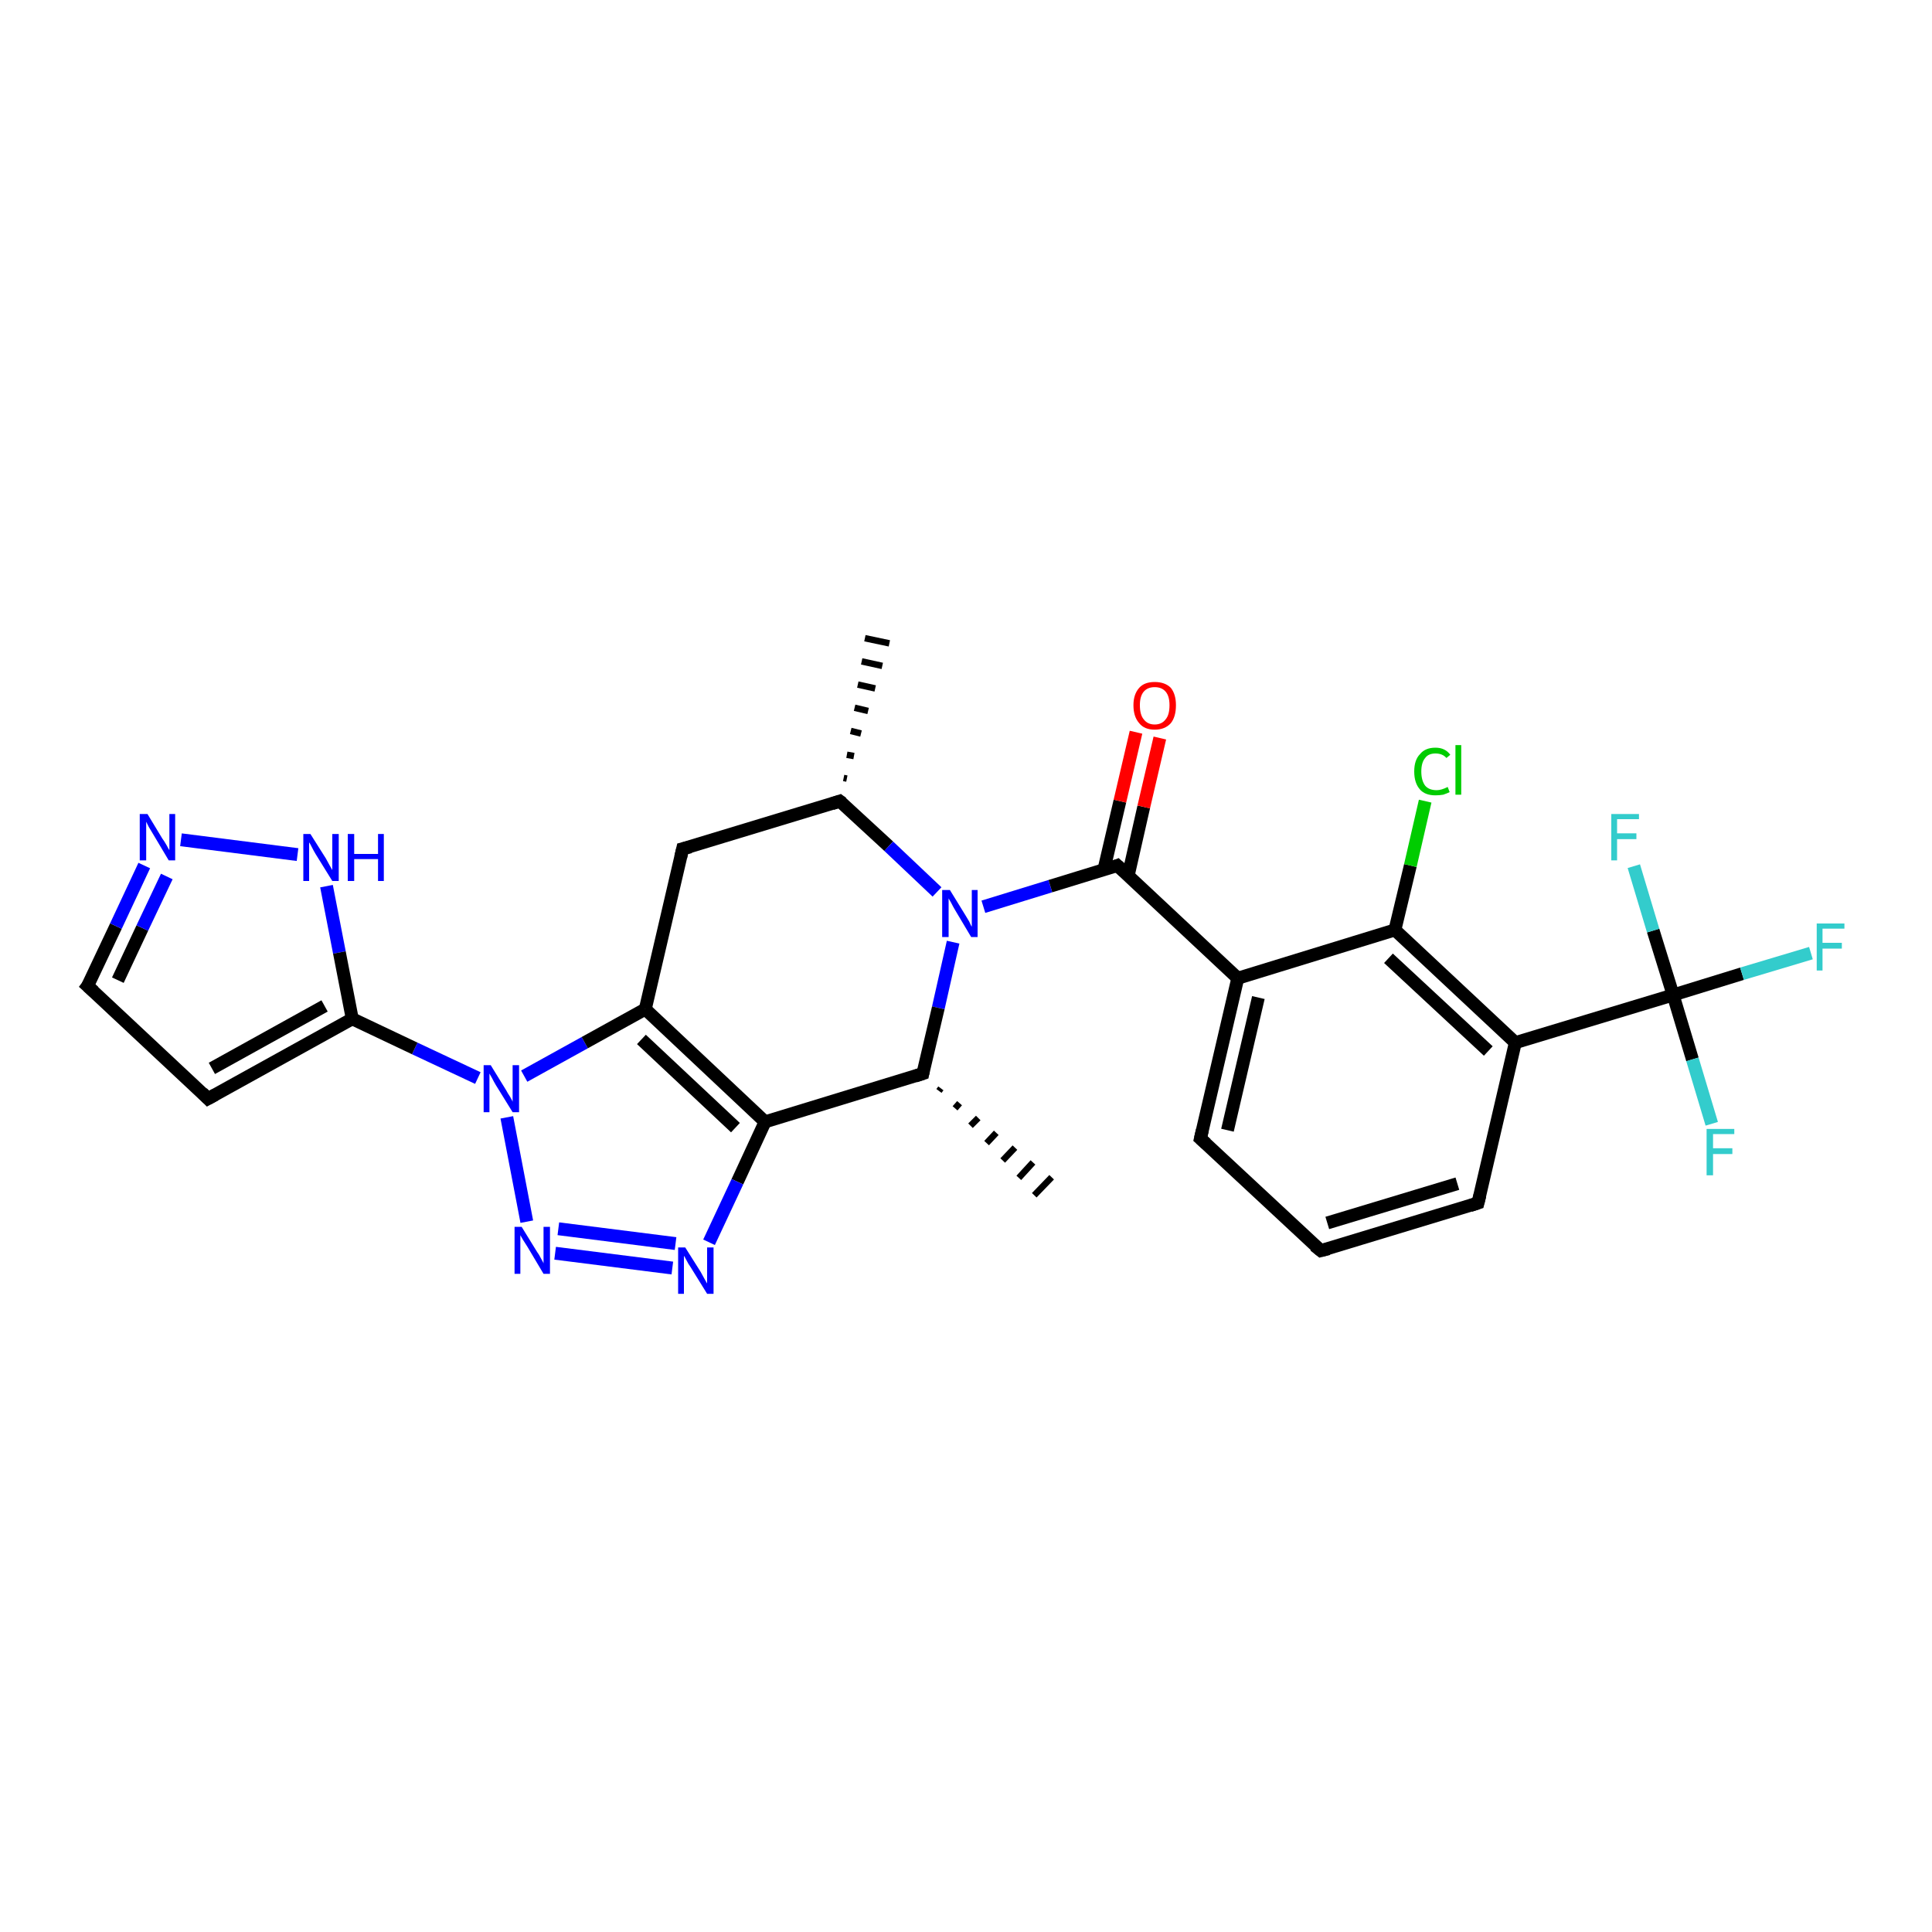 <?xml version='1.0' encoding='iso-8859-1'?>
<svg version='1.1' baseProfile='full'
              xmlns='http://www.w3.org/2000/svg'
                      xmlns:rdkit='http://www.rdkit.org/xml'
                      xmlns:xlink='http://www.w3.org/1999/xlink'
                  xml:space='preserve'
width='300px' height='300px' viewBox='0 0 300 300'>
<!-- END OF HEADER -->
<rect style='opacity:1.0;fill:#FFFFFF;stroke:none' width='300.0' height='300.0' x='0.0' y='0.0'> </rect>
<path class='bond-0 atom-1 atom-0' d='M 146.1,169.0 L 145.8,169.4' style='fill:none;fill-rule:evenodd;stroke:#000000;stroke-width:1.0px;stroke-linecap:butt;stroke-linejoin:miter;stroke-opacity:1' />
<path class='bond-0 atom-1 atom-0' d='M 149.0,171.3 L 148.3,172.1' style='fill:none;fill-rule:evenodd;stroke:#000000;stroke-width:1.0px;stroke-linecap:butt;stroke-linejoin:miter;stroke-opacity:1' />
<path class='bond-0 atom-1 atom-0' d='M 151.9,173.6 L 150.7,174.8' style='fill:none;fill-rule:evenodd;stroke:#000000;stroke-width:1.0px;stroke-linecap:butt;stroke-linejoin:miter;stroke-opacity:1' />
<path class='bond-0 atom-1 atom-0' d='M 154.7,175.9 L 153.2,177.5' style='fill:none;fill-rule:evenodd;stroke:#000000;stroke-width:1.0px;stroke-linecap:butt;stroke-linejoin:miter;stroke-opacity:1' />
<path class='bond-0 atom-1 atom-0' d='M 157.6,178.2 L 155.7,180.2' style='fill:none;fill-rule:evenodd;stroke:#000000;stroke-width:1.0px;stroke-linecap:butt;stroke-linejoin:miter;stroke-opacity:1' />
<path class='bond-0 atom-1 atom-0' d='M 160.4,180.5 L 158.2,182.9' style='fill:none;fill-rule:evenodd;stroke:#000000;stroke-width:1.0px;stroke-linecap:butt;stroke-linejoin:miter;stroke-opacity:1' />
<path class='bond-0 atom-1 atom-0' d='M 163.3,182.8 L 160.6,185.6' style='fill:none;fill-rule:evenodd;stroke:#000000;stroke-width:1.0px;stroke-linecap:butt;stroke-linejoin:miter;stroke-opacity:1' />
<path class='bond-1 atom-1 atom-2' d='M 143.3,166.7 L 118.8,174.2' style='fill:none;fill-rule:evenodd;stroke:#000000;stroke-width:2.0px;stroke-linecap:butt;stroke-linejoin:miter;stroke-opacity:1' />
<path class='bond-2 atom-2 atom-3' d='M 118.8,174.2 L 114.5,183.5' style='fill:none;fill-rule:evenodd;stroke:#000000;stroke-width:2.0px;stroke-linecap:butt;stroke-linejoin:miter;stroke-opacity:1' />
<path class='bond-2 atom-2 atom-3' d='M 114.5,183.5 L 110.1,192.9' style='fill:none;fill-rule:evenodd;stroke:#0000FF;stroke-width:2.0px;stroke-linecap:butt;stroke-linejoin:miter;stroke-opacity:1' />
<path class='bond-3 atom-3 atom-4' d='M 104.4,196.9 L 86.2,194.6' style='fill:none;fill-rule:evenodd;stroke:#0000FF;stroke-width:2.0px;stroke-linecap:butt;stroke-linejoin:miter;stroke-opacity:1' />
<path class='bond-3 atom-3 atom-4' d='M 104.9,193.1 L 86.7,190.8' style='fill:none;fill-rule:evenodd;stroke:#0000FF;stroke-width:2.0px;stroke-linecap:butt;stroke-linejoin:miter;stroke-opacity:1' />
<path class='bond-4 atom-4 atom-5' d='M 81.8,189.7 L 78.7,173.5' style='fill:none;fill-rule:evenodd;stroke:#0000FF;stroke-width:2.0px;stroke-linecap:butt;stroke-linejoin:miter;stroke-opacity:1' />
<path class='bond-5 atom-5 atom-6' d='M 74.2,167.4 L 64.4,162.8' style='fill:none;fill-rule:evenodd;stroke:#0000FF;stroke-width:2.0px;stroke-linecap:butt;stroke-linejoin:miter;stroke-opacity:1' />
<path class='bond-5 atom-5 atom-6' d='M 64.4,162.8 L 54.7,158.2' style='fill:none;fill-rule:evenodd;stroke:#000000;stroke-width:2.0px;stroke-linecap:butt;stroke-linejoin:miter;stroke-opacity:1' />
<path class='bond-6 atom-6 atom-7' d='M 54.7,158.2 L 32.3,170.6' style='fill:none;fill-rule:evenodd;stroke:#000000;stroke-width:2.0px;stroke-linecap:butt;stroke-linejoin:miter;stroke-opacity:1' />
<path class='bond-6 atom-6 atom-7' d='M 50.4,156.2 L 32.9,165.9' style='fill:none;fill-rule:evenodd;stroke:#000000;stroke-width:2.0px;stroke-linecap:butt;stroke-linejoin:miter;stroke-opacity:1' />
<path class='bond-7 atom-7 atom-8' d='M 32.3,170.6 L 13.6,153.1' style='fill:none;fill-rule:evenodd;stroke:#000000;stroke-width:2.0px;stroke-linecap:butt;stroke-linejoin:miter;stroke-opacity:1' />
<path class='bond-8 atom-8 atom-9' d='M 13.6,153.1 L 18.0,143.8' style='fill:none;fill-rule:evenodd;stroke:#000000;stroke-width:2.0px;stroke-linecap:butt;stroke-linejoin:miter;stroke-opacity:1' />
<path class='bond-8 atom-8 atom-9' d='M 18.0,143.8 L 22.4,134.4' style='fill:none;fill-rule:evenodd;stroke:#0000FF;stroke-width:2.0px;stroke-linecap:butt;stroke-linejoin:miter;stroke-opacity:1' />
<path class='bond-8 atom-8 atom-9' d='M 18.3,152.2 L 22.1,144.1' style='fill:none;fill-rule:evenodd;stroke:#000000;stroke-width:2.0px;stroke-linecap:butt;stroke-linejoin:miter;stroke-opacity:1' />
<path class='bond-8 atom-8 atom-9' d='M 22.1,144.1 L 25.9,136.1' style='fill:none;fill-rule:evenodd;stroke:#0000FF;stroke-width:2.0px;stroke-linecap:butt;stroke-linejoin:miter;stroke-opacity:1' />
<path class='bond-9 atom-9 atom-10' d='M 28.1,130.4 L 46.2,132.7' style='fill:none;fill-rule:evenodd;stroke:#0000FF;stroke-width:2.0px;stroke-linecap:butt;stroke-linejoin:miter;stroke-opacity:1' />
<path class='bond-10 atom-5 atom-11' d='M 81.4,167.1 L 90.8,161.9' style='fill:none;fill-rule:evenodd;stroke:#0000FF;stroke-width:2.0px;stroke-linecap:butt;stroke-linejoin:miter;stroke-opacity:1' />
<path class='bond-10 atom-5 atom-11' d='M 90.8,161.9 L 100.2,156.7' style='fill:none;fill-rule:evenodd;stroke:#000000;stroke-width:2.0px;stroke-linecap:butt;stroke-linejoin:miter;stroke-opacity:1' />
<path class='bond-11 atom-11 atom-12' d='M 100.2,156.7 L 106.0,131.8' style='fill:none;fill-rule:evenodd;stroke:#000000;stroke-width:2.0px;stroke-linecap:butt;stroke-linejoin:miter;stroke-opacity:1' />
<path class='bond-12 atom-12 atom-13' d='M 106.0,131.8 L 130.4,124.4' style='fill:none;fill-rule:evenodd;stroke:#000000;stroke-width:2.0px;stroke-linecap:butt;stroke-linejoin:miter;stroke-opacity:1' />
<path class='bond-13 atom-13 atom-14' d='M 131.0,120.8 L 131.5,120.9' style='fill:none;fill-rule:evenodd;stroke:#000000;stroke-width:1.0px;stroke-linecap:butt;stroke-linejoin:miter;stroke-opacity:1' />
<path class='bond-13 atom-13 atom-14' d='M 131.5,117.2 L 132.6,117.4' style='fill:none;fill-rule:evenodd;stroke:#000000;stroke-width:1.0px;stroke-linecap:butt;stroke-linejoin:miter;stroke-opacity:1' />
<path class='bond-13 atom-13 atom-14' d='M 132.1,113.5 L 133.7,113.9' style='fill:none;fill-rule:evenodd;stroke:#000000;stroke-width:1.0px;stroke-linecap:butt;stroke-linejoin:miter;stroke-opacity:1' />
<path class='bond-13 atom-13 atom-14' d='M 132.7,109.9 L 134.8,110.4' style='fill:none;fill-rule:evenodd;stroke:#000000;stroke-width:1.0px;stroke-linecap:butt;stroke-linejoin:miter;stroke-opacity:1' />
<path class='bond-13 atom-13 atom-14' d='M 133.2,106.3 L 135.9,106.9' style='fill:none;fill-rule:evenodd;stroke:#000000;stroke-width:1.0px;stroke-linecap:butt;stroke-linejoin:miter;stroke-opacity:1' />
<path class='bond-13 atom-13 atom-14' d='M 133.8,102.7 L 137.0,103.4' style='fill:none;fill-rule:evenodd;stroke:#000000;stroke-width:1.0px;stroke-linecap:butt;stroke-linejoin:miter;stroke-opacity:1' />
<path class='bond-13 atom-13 atom-14' d='M 134.3,99.1 L 138.1,99.9' style='fill:none;fill-rule:evenodd;stroke:#000000;stroke-width:1.0px;stroke-linecap:butt;stroke-linejoin:miter;stroke-opacity:1' />
<path class='bond-14 atom-13 atom-15' d='M 130.4,124.4 L 138.0,131.4' style='fill:none;fill-rule:evenodd;stroke:#000000;stroke-width:2.0px;stroke-linecap:butt;stroke-linejoin:miter;stroke-opacity:1' />
<path class='bond-14 atom-13 atom-15' d='M 138.0,131.4 L 145.5,138.5' style='fill:none;fill-rule:evenodd;stroke:#0000FF;stroke-width:2.0px;stroke-linecap:butt;stroke-linejoin:miter;stroke-opacity:1' />
<path class='bond-15 atom-15 atom-16' d='M 152.7,140.8 L 163.1,137.6' style='fill:none;fill-rule:evenodd;stroke:#0000FF;stroke-width:2.0px;stroke-linecap:butt;stroke-linejoin:miter;stroke-opacity:1' />
<path class='bond-15 atom-15 atom-16' d='M 163.1,137.6 L 173.5,134.4' style='fill:none;fill-rule:evenodd;stroke:#000000;stroke-width:2.0px;stroke-linecap:butt;stroke-linejoin:miter;stroke-opacity:1' />
<path class='bond-16 atom-16 atom-17' d='M 175.2,135.9 L 177.6,125.3' style='fill:none;fill-rule:evenodd;stroke:#000000;stroke-width:2.0px;stroke-linecap:butt;stroke-linejoin:miter;stroke-opacity:1' />
<path class='bond-16 atom-16 atom-17' d='M 177.6,125.3 L 180.1,114.6' style='fill:none;fill-rule:evenodd;stroke:#FF0000;stroke-width:2.0px;stroke-linecap:butt;stroke-linejoin:miter;stroke-opacity:1' />
<path class='bond-16 atom-16 atom-17' d='M 171.4,135.1 L 173.9,124.4' style='fill:none;fill-rule:evenodd;stroke:#000000;stroke-width:2.0px;stroke-linecap:butt;stroke-linejoin:miter;stroke-opacity:1' />
<path class='bond-16 atom-16 atom-17' d='M 173.9,124.4 L 176.4,113.7' style='fill:none;fill-rule:evenodd;stroke:#FF0000;stroke-width:2.0px;stroke-linecap:butt;stroke-linejoin:miter;stroke-opacity:1' />
<path class='bond-17 atom-16 atom-18' d='M 173.5,134.4 L 192.2,151.9' style='fill:none;fill-rule:evenodd;stroke:#000000;stroke-width:2.0px;stroke-linecap:butt;stroke-linejoin:miter;stroke-opacity:1' />
<path class='bond-18 atom-18 atom-19' d='M 192.2,151.9 L 186.4,176.8' style='fill:none;fill-rule:evenodd;stroke:#000000;stroke-width:2.0px;stroke-linecap:butt;stroke-linejoin:miter;stroke-opacity:1' />
<path class='bond-18 atom-18 atom-19' d='M 195.4,154.9 L 190.6,175.5' style='fill:none;fill-rule:evenodd;stroke:#000000;stroke-width:2.0px;stroke-linecap:butt;stroke-linejoin:miter;stroke-opacity:1' />
<path class='bond-19 atom-19 atom-20' d='M 186.4,176.8 L 205.1,194.2' style='fill:none;fill-rule:evenodd;stroke:#000000;stroke-width:2.0px;stroke-linecap:butt;stroke-linejoin:miter;stroke-opacity:1' />
<path class='bond-20 atom-20 atom-21' d='M 205.1,194.2 L 229.5,186.8' style='fill:none;fill-rule:evenodd;stroke:#000000;stroke-width:2.0px;stroke-linecap:butt;stroke-linejoin:miter;stroke-opacity:1' />
<path class='bond-20 atom-20 atom-21' d='M 206.1,189.9 L 226.3,183.8' style='fill:none;fill-rule:evenodd;stroke:#000000;stroke-width:2.0px;stroke-linecap:butt;stroke-linejoin:miter;stroke-opacity:1' />
<path class='bond-21 atom-21 atom-22' d='M 229.5,186.8 L 235.3,161.9' style='fill:none;fill-rule:evenodd;stroke:#000000;stroke-width:2.0px;stroke-linecap:butt;stroke-linejoin:miter;stroke-opacity:1' />
<path class='bond-22 atom-22 atom-23' d='M 235.3,161.9 L 259.8,154.5' style='fill:none;fill-rule:evenodd;stroke:#000000;stroke-width:2.0px;stroke-linecap:butt;stroke-linejoin:miter;stroke-opacity:1' />
<path class='bond-23 atom-23 atom-24' d='M 259.8,154.5 L 270.5,151.2' style='fill:none;fill-rule:evenodd;stroke:#000000;stroke-width:2.0px;stroke-linecap:butt;stroke-linejoin:miter;stroke-opacity:1' />
<path class='bond-23 atom-23 atom-24' d='M 270.5,151.2 L 281.2,148.0' style='fill:none;fill-rule:evenodd;stroke:#33CCCC;stroke-width:2.0px;stroke-linecap:butt;stroke-linejoin:miter;stroke-opacity:1' />
<path class='bond-24 atom-23 atom-25' d='M 259.8,154.5 L 262.8,164.5' style='fill:none;fill-rule:evenodd;stroke:#000000;stroke-width:2.0px;stroke-linecap:butt;stroke-linejoin:miter;stroke-opacity:1' />
<path class='bond-24 atom-23 atom-25' d='M 262.8,164.5 L 265.8,174.5' style='fill:none;fill-rule:evenodd;stroke:#33CCCC;stroke-width:2.0px;stroke-linecap:butt;stroke-linejoin:miter;stroke-opacity:1' />
<path class='bond-25 atom-23 atom-26' d='M 259.8,154.5 L 256.7,144.5' style='fill:none;fill-rule:evenodd;stroke:#000000;stroke-width:2.0px;stroke-linecap:butt;stroke-linejoin:miter;stroke-opacity:1' />
<path class='bond-25 atom-23 atom-26' d='M 256.7,144.5 L 253.7,134.5' style='fill:none;fill-rule:evenodd;stroke:#33CCCC;stroke-width:2.0px;stroke-linecap:butt;stroke-linejoin:miter;stroke-opacity:1' />
<path class='bond-26 atom-22 atom-27' d='M 235.3,161.9 L 216.6,144.4' style='fill:none;fill-rule:evenodd;stroke:#000000;stroke-width:2.0px;stroke-linecap:butt;stroke-linejoin:miter;stroke-opacity:1' />
<path class='bond-26 atom-22 atom-27' d='M 231.1,163.2 L 215.6,148.8' style='fill:none;fill-rule:evenodd;stroke:#000000;stroke-width:2.0px;stroke-linecap:butt;stroke-linejoin:miter;stroke-opacity:1' />
<path class='bond-27 atom-27 atom-28' d='M 216.6,144.4 L 219.0,134.4' style='fill:none;fill-rule:evenodd;stroke:#000000;stroke-width:2.0px;stroke-linecap:butt;stroke-linejoin:miter;stroke-opacity:1' />
<path class='bond-27 atom-27 atom-28' d='M 219.0,134.4 L 221.3,124.4' style='fill:none;fill-rule:evenodd;stroke:#00CC00;stroke-width:2.0px;stroke-linecap:butt;stroke-linejoin:miter;stroke-opacity:1' />
<path class='bond-28 atom-15 atom-1' d='M 148.0,146.3 L 145.7,156.5' style='fill:none;fill-rule:evenodd;stroke:#0000FF;stroke-width:2.0px;stroke-linecap:butt;stroke-linejoin:miter;stroke-opacity:1' />
<path class='bond-28 atom-15 atom-1' d='M 145.7,156.5 L 143.3,166.7' style='fill:none;fill-rule:evenodd;stroke:#000000;stroke-width:2.0px;stroke-linecap:butt;stroke-linejoin:miter;stroke-opacity:1' />
<path class='bond-29 atom-27 atom-18' d='M 216.6,144.4 L 192.2,151.9' style='fill:none;fill-rule:evenodd;stroke:#000000;stroke-width:2.0px;stroke-linecap:butt;stroke-linejoin:miter;stroke-opacity:1' />
<path class='bond-30 atom-11 atom-2' d='M 100.2,156.7 L 118.8,174.2' style='fill:none;fill-rule:evenodd;stroke:#000000;stroke-width:2.0px;stroke-linecap:butt;stroke-linejoin:miter;stroke-opacity:1' />
<path class='bond-30 atom-11 atom-2' d='M 99.6,161.4 L 114.2,175.1' style='fill:none;fill-rule:evenodd;stroke:#000000;stroke-width:2.0px;stroke-linecap:butt;stroke-linejoin:miter;stroke-opacity:1' />
<path class='bond-31 atom-10 atom-6' d='M 50.7,137.6 L 52.7,147.9' style='fill:none;fill-rule:evenodd;stroke:#0000FF;stroke-width:2.0px;stroke-linecap:butt;stroke-linejoin:miter;stroke-opacity:1' />
<path class='bond-31 atom-10 atom-6' d='M 52.7,147.9 L 54.7,158.2' style='fill:none;fill-rule:evenodd;stroke:#000000;stroke-width:2.0px;stroke-linecap:butt;stroke-linejoin:miter;stroke-opacity:1' />
<path d='M 142.1,167.1 L 143.3,166.7 L 143.4,166.2' style='fill:none;stroke:#000000;stroke-width:2.0px;stroke-linecap:butt;stroke-linejoin:miter;stroke-opacity:1;' />
<path d='M 33.4,170.0 L 32.3,170.6 L 31.4,169.7' style='fill:none;stroke:#000000;stroke-width:2.0px;stroke-linecap:butt;stroke-linejoin:miter;stroke-opacity:1;' />
<path d='M 14.6,154.0 L 13.6,153.1 L 13.9,152.7' style='fill:none;stroke:#000000;stroke-width:2.0px;stroke-linecap:butt;stroke-linejoin:miter;stroke-opacity:1;' />
<path d='M 105.7,133.1 L 106.0,131.8 L 107.2,131.5' style='fill:none;stroke:#000000;stroke-width:2.0px;stroke-linecap:butt;stroke-linejoin:miter;stroke-opacity:1;' />
<path d='M 129.2,124.8 L 130.4,124.4 L 130.8,124.7' style='fill:none;stroke:#000000;stroke-width:2.0px;stroke-linecap:butt;stroke-linejoin:miter;stroke-opacity:1;' />
<path d='M 173.0,134.6 L 173.5,134.4 L 174.5,135.3' style='fill:none;stroke:#000000;stroke-width:2.0px;stroke-linecap:butt;stroke-linejoin:miter;stroke-opacity:1;' />
<path d='M 186.7,175.5 L 186.4,176.8 L 187.3,177.6' style='fill:none;stroke:#000000;stroke-width:2.0px;stroke-linecap:butt;stroke-linejoin:miter;stroke-opacity:1;' />
<path d='M 204.1,193.4 L 205.1,194.2 L 206.3,193.9' style='fill:none;stroke:#000000;stroke-width:2.0px;stroke-linecap:butt;stroke-linejoin:miter;stroke-opacity:1;' />
<path d='M 228.3,187.2 L 229.5,186.8 L 229.8,185.6' style='fill:none;stroke:#000000;stroke-width:2.0px;stroke-linecap:butt;stroke-linejoin:miter;stroke-opacity:1;' />
<path class='atom-3' d='M 106.4 193.7
L 108.8 197.5
Q 109.0 197.9, 109.4 198.6
Q 109.8 199.3, 109.8 199.3
L 109.8 193.7
L 110.8 193.7
L 110.8 200.9
L 109.8 200.9
L 107.2 196.7
Q 106.9 196.3, 106.6 195.7
Q 106.3 195.1, 106.2 195.0
L 106.2 200.9
L 105.3 200.9
L 105.3 193.7
L 106.4 193.7
' fill='#0000FF'/>
<path class='atom-4' d='M 81.0 190.5
L 83.4 194.4
Q 83.7 194.8, 84.0 195.4
Q 84.4 196.1, 84.4 196.2
L 84.4 190.5
L 85.4 190.5
L 85.4 197.8
L 84.4 197.8
L 81.9 193.6
Q 81.6 193.1, 81.2 192.5
Q 80.9 192.0, 80.8 191.8
L 80.8 197.8
L 79.9 197.8
L 79.9 190.5
L 81.0 190.5
' fill='#0000FF'/>
<path class='atom-5' d='M 76.2 165.4
L 78.6 169.3
Q 78.8 169.7, 79.2 170.3
Q 79.6 171.0, 79.6 171.1
L 79.6 165.4
L 80.6 165.4
L 80.6 172.7
L 79.6 172.7
L 77.0 168.5
Q 76.7 168.0, 76.4 167.4
Q 76.1 166.9, 76.0 166.7
L 76.0 172.7
L 75.1 172.7
L 75.1 165.4
L 76.2 165.4
' fill='#0000FF'/>
<path class='atom-9' d='M 22.9 126.4
L 25.2 130.2
Q 25.5 130.6, 25.9 131.3
Q 26.2 131.9, 26.3 132.0
L 26.3 126.4
L 27.2 126.4
L 27.2 133.6
L 26.2 133.6
L 23.7 129.4
Q 23.4 128.9, 23.1 128.4
Q 22.8 127.8, 22.7 127.6
L 22.7 133.6
L 21.7 133.6
L 21.7 126.4
L 22.9 126.4
' fill='#0000FF'/>
<path class='atom-10' d='M 48.2 129.5
L 50.6 133.3
Q 50.8 133.7, 51.2 134.4
Q 51.6 135.1, 51.6 135.1
L 51.6 129.5
L 52.6 129.5
L 52.6 136.8
L 51.6 136.8
L 49.0 132.6
Q 48.7 132.1, 48.4 131.5
Q 48.1 130.9, 48.0 130.8
L 48.0 136.8
L 47.1 136.8
L 47.1 129.5
L 48.2 129.5
' fill='#0000FF'/>
<path class='atom-10' d='M 54.0 129.5
L 55.0 129.5
L 55.0 132.6
L 58.7 132.6
L 58.7 129.5
L 59.6 129.5
L 59.6 136.8
L 58.7 136.8
L 58.7 133.4
L 55.0 133.4
L 55.0 136.8
L 54.0 136.8
L 54.0 129.5
' fill='#0000FF'/>
<path class='atom-15' d='M 147.5 138.2
L 149.9 142.1
Q 150.1 142.4, 150.5 143.1
Q 150.8 143.8, 150.9 143.9
L 150.9 138.2
L 151.8 138.2
L 151.8 145.5
L 150.8 145.5
L 148.3 141.3
Q 148.0 140.8, 147.7 140.2
Q 147.4 139.7, 147.3 139.5
L 147.3 145.5
L 146.3 145.5
L 146.3 138.2
L 147.5 138.2
' fill='#0000FF'/>
<path class='atom-17' d='M 176.0 109.5
Q 176.0 107.8, 176.9 106.8
Q 177.7 105.9, 179.3 105.9
Q 180.9 105.9, 181.8 106.8
Q 182.6 107.8, 182.6 109.5
Q 182.6 111.3, 181.8 112.3
Q 180.9 113.3, 179.3 113.3
Q 177.7 113.3, 176.9 112.3
Q 176.0 111.3, 176.0 109.5
M 179.3 112.5
Q 180.4 112.5, 181.0 111.7
Q 181.6 111.0, 181.6 109.5
Q 181.6 108.1, 181.0 107.4
Q 180.4 106.7, 179.3 106.7
Q 178.2 106.7, 177.6 107.4
Q 177.0 108.1, 177.0 109.5
Q 177.0 111.0, 177.6 111.7
Q 178.2 112.5, 179.3 112.5
' fill='#FF0000'/>
<path class='atom-24' d='M 282.1 143.4
L 286.4 143.4
L 286.4 144.2
L 283.0 144.2
L 283.0 146.4
L 286.0 146.4
L 286.0 147.3
L 283.0 147.3
L 283.0 150.7
L 282.1 150.7
L 282.1 143.4
' fill='#33CCCC'/>
<path class='atom-25' d='M 265.0 175.3
L 269.3 175.3
L 269.3 176.1
L 266.0 176.1
L 266.0 178.3
L 269.0 178.3
L 269.0 179.2
L 266.0 179.2
L 266.0 182.5
L 265.0 182.5
L 265.0 175.3
' fill='#33CCCC'/>
<path class='atom-26' d='M 250.2 126.4
L 254.5 126.4
L 254.5 127.2
L 251.1 127.2
L 251.1 129.4
L 254.1 129.4
L 254.1 130.3
L 251.1 130.3
L 251.1 133.6
L 250.2 133.6
L 250.2 126.4
' fill='#33CCCC'/>
<path class='atom-28' d='M 219.6 119.8
Q 219.6 118.0, 220.5 117.1
Q 221.3 116.1, 222.9 116.1
Q 224.4 116.1, 225.2 117.2
L 224.6 117.7
Q 224.0 117.0, 222.9 117.0
Q 221.8 117.0, 221.3 117.7
Q 220.7 118.4, 220.7 119.8
Q 220.7 121.2, 221.3 122.0
Q 221.9 122.7, 223.1 122.7
Q 223.8 122.7, 224.8 122.2
L 225.1 123.0
Q 224.7 123.2, 224.1 123.4
Q 223.5 123.5, 222.9 123.5
Q 221.3 123.5, 220.5 122.6
Q 219.6 121.6, 219.6 119.8
' fill='#00CC00'/>
<path class='atom-28' d='M 226.0 115.7
L 226.9 115.7
L 226.9 123.4
L 226.0 123.4
L 226.0 115.7
' fill='#00CC00'/>
</svg>
